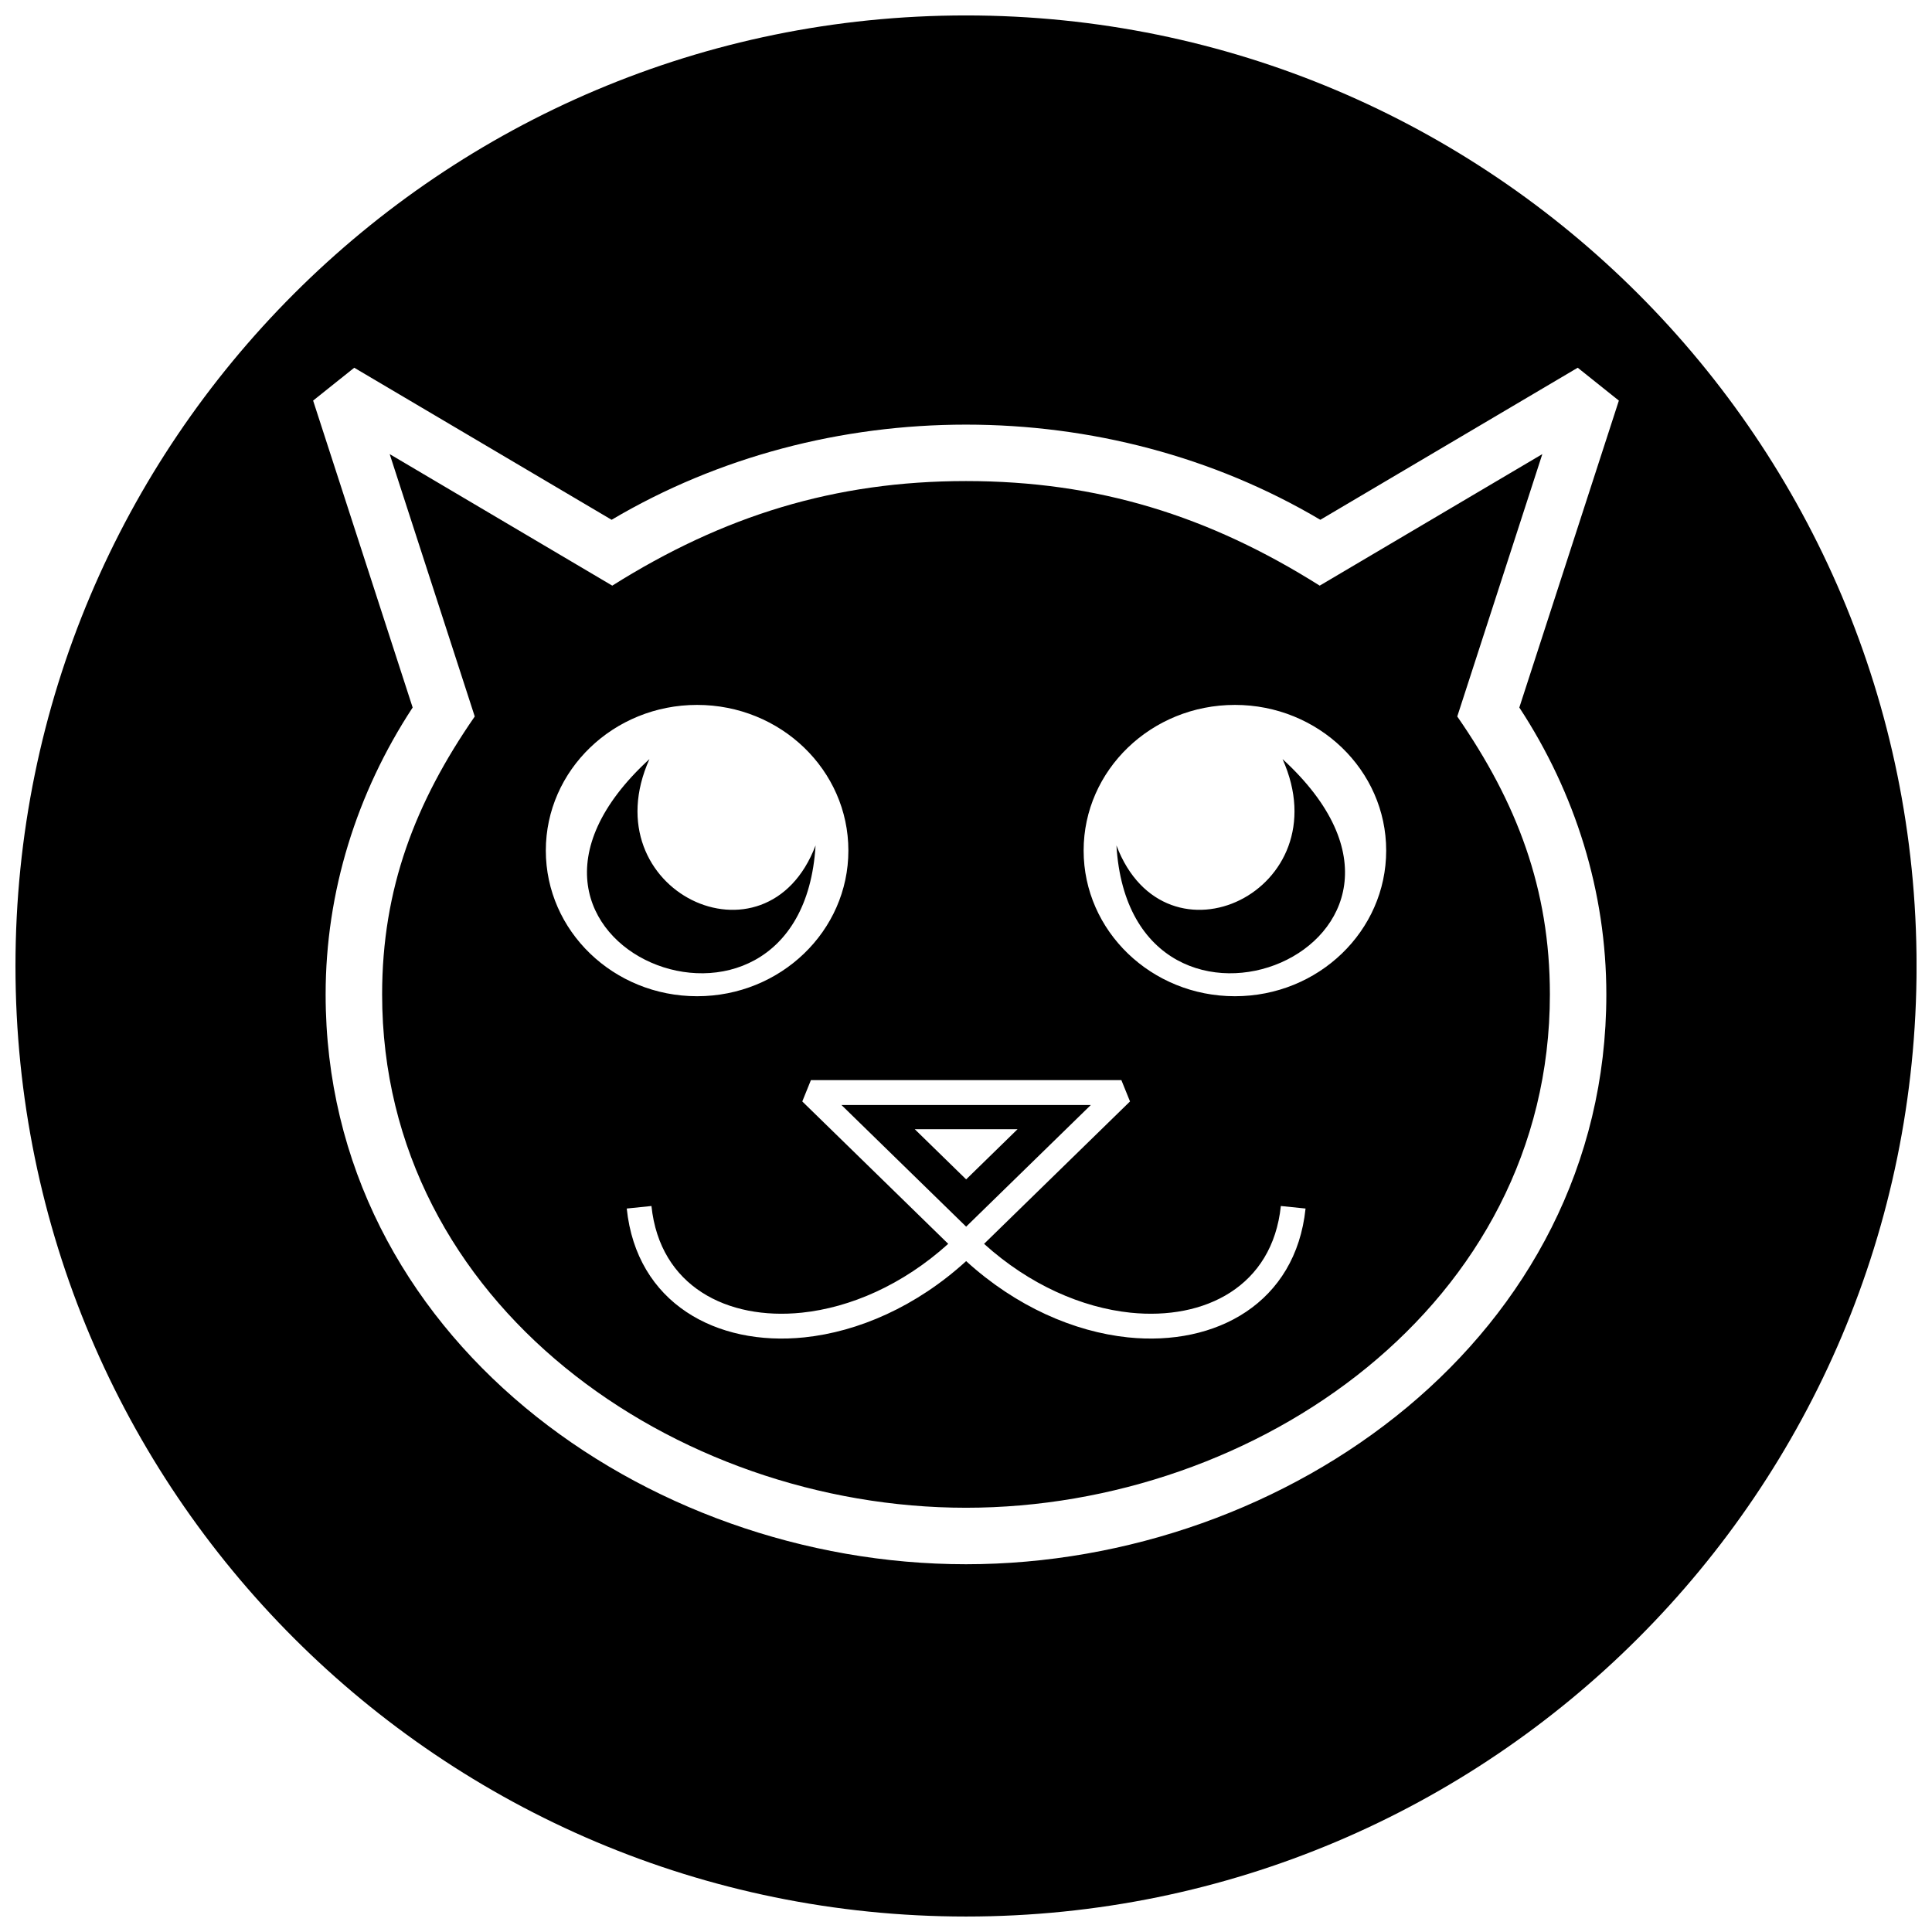 <?xml version="1.0" encoding="UTF-8"?>
<!-- Uploaded to: SVG Repo, www.svgrepo.com, Generator: SVG Repo Mixer Tools -->
<svg width="800px" height="800px" version="1.1" viewBox="144 144 512 512" xmlns="http://www.w3.org/2000/svg">
 <defs>
  <clipPath id="a">
   <path d="m148.09 148.09h503.81v503.81h-503.81z"/>
  </clipPath>
 </defs>
 <g clip-path="url(#a)">
  <path d="m400 148.09c139.12 0 251.91 112.78 251.91 251.91 0 139.12-112.78 251.9-251.91 251.9-139.12 0-251.9-112.78-251.9-251.9 0-139.12 112.78-251.91 251.9-251.91zm0.039 308.46 13.617-13.293h-27.23l13.617 13.293zm41.133-26.312 2.293 5.656-38.676 37.738c12.062 10.906 25.984 16.91 38.801 18.242 19.719 2.039 37.617-6.938 39.848-28.27l6.547 0.672c-2.609 25.016-23.695 36.57-47.062 34.145-14.242-1.484-29.652-8.141-42.883-20.211-13.23 12.07-28.641 18.73-42.883 20.211-23.375 2.426-44.461-9.129-47.062-34.145l6.547-0.672c2.231 21.332 20.125 30.312 39.84 28.27 12.816-1.332 26.738-7.336 38.809-18.242l-38.676-37.738 2.289-5.656h82.273zm-41.133 38.84 33.043-32.242h-66.086zm-71.301-138.27c-22.137 0-40.09 17.277-40.09 38.598 0 21.32 17.949 38.605 40.09 38.605 22.137 0 40.09-17.285 40.09-38.605 0-21.32-17.949-38.598-40.09-38.598zm31.395 37.238c-12.988 34.227-59.66 12.008-44.027-22.879-53.723 49.289 40.195 86.879 44.027 22.879zm111.13-37.238c22.137 0 40.09 17.277 40.09 38.598 0 21.32-17.949 38.605-40.09 38.605-22.145 0-40.09-17.285-40.09-38.605 0-21.32 17.945-38.598 40.09-38.598zm-31.395 37.238c12.988 34.227 59.652 12.008 44.023-22.879 53.723 49.289-40.195 86.879-44.023 22.879zm54.035-86.297 68.207-40.297 10.906 8.711-26.379 81.336c14.859 22.645 23.059 48.902 23.059 76.031 0 90.504-84.352 151.01-169.7 151.01-85.352 0-169.7-60.504-169.7-151.01 0-27.145 8.207-53.375 23.062-76.031l-26.379-81.336 10.898-8.711 68.207 40.297c28.371-16.789 60.992-25.219 93.906-25.219 32.898 0 65.551 8.426 93.906 25.219zm58.832-17.406-59 34.859c-29.375-18.508-58.832-27.715-93.734-27.715-34.816 0-64.367 9.23-93.742 27.715l-58.988-34.859 22.543 69.531c-15.801 22.828-24.547 45.645-24.547 73.656 0 82.223 77.637 136.04 154.73 136.04 77.09 0 154.74-53.816 154.74-136.04 0-27.98-8.742-50.852-24.547-73.656l22.543-69.531z" fill-rule="evenodd"/>
 </g>
</svg>